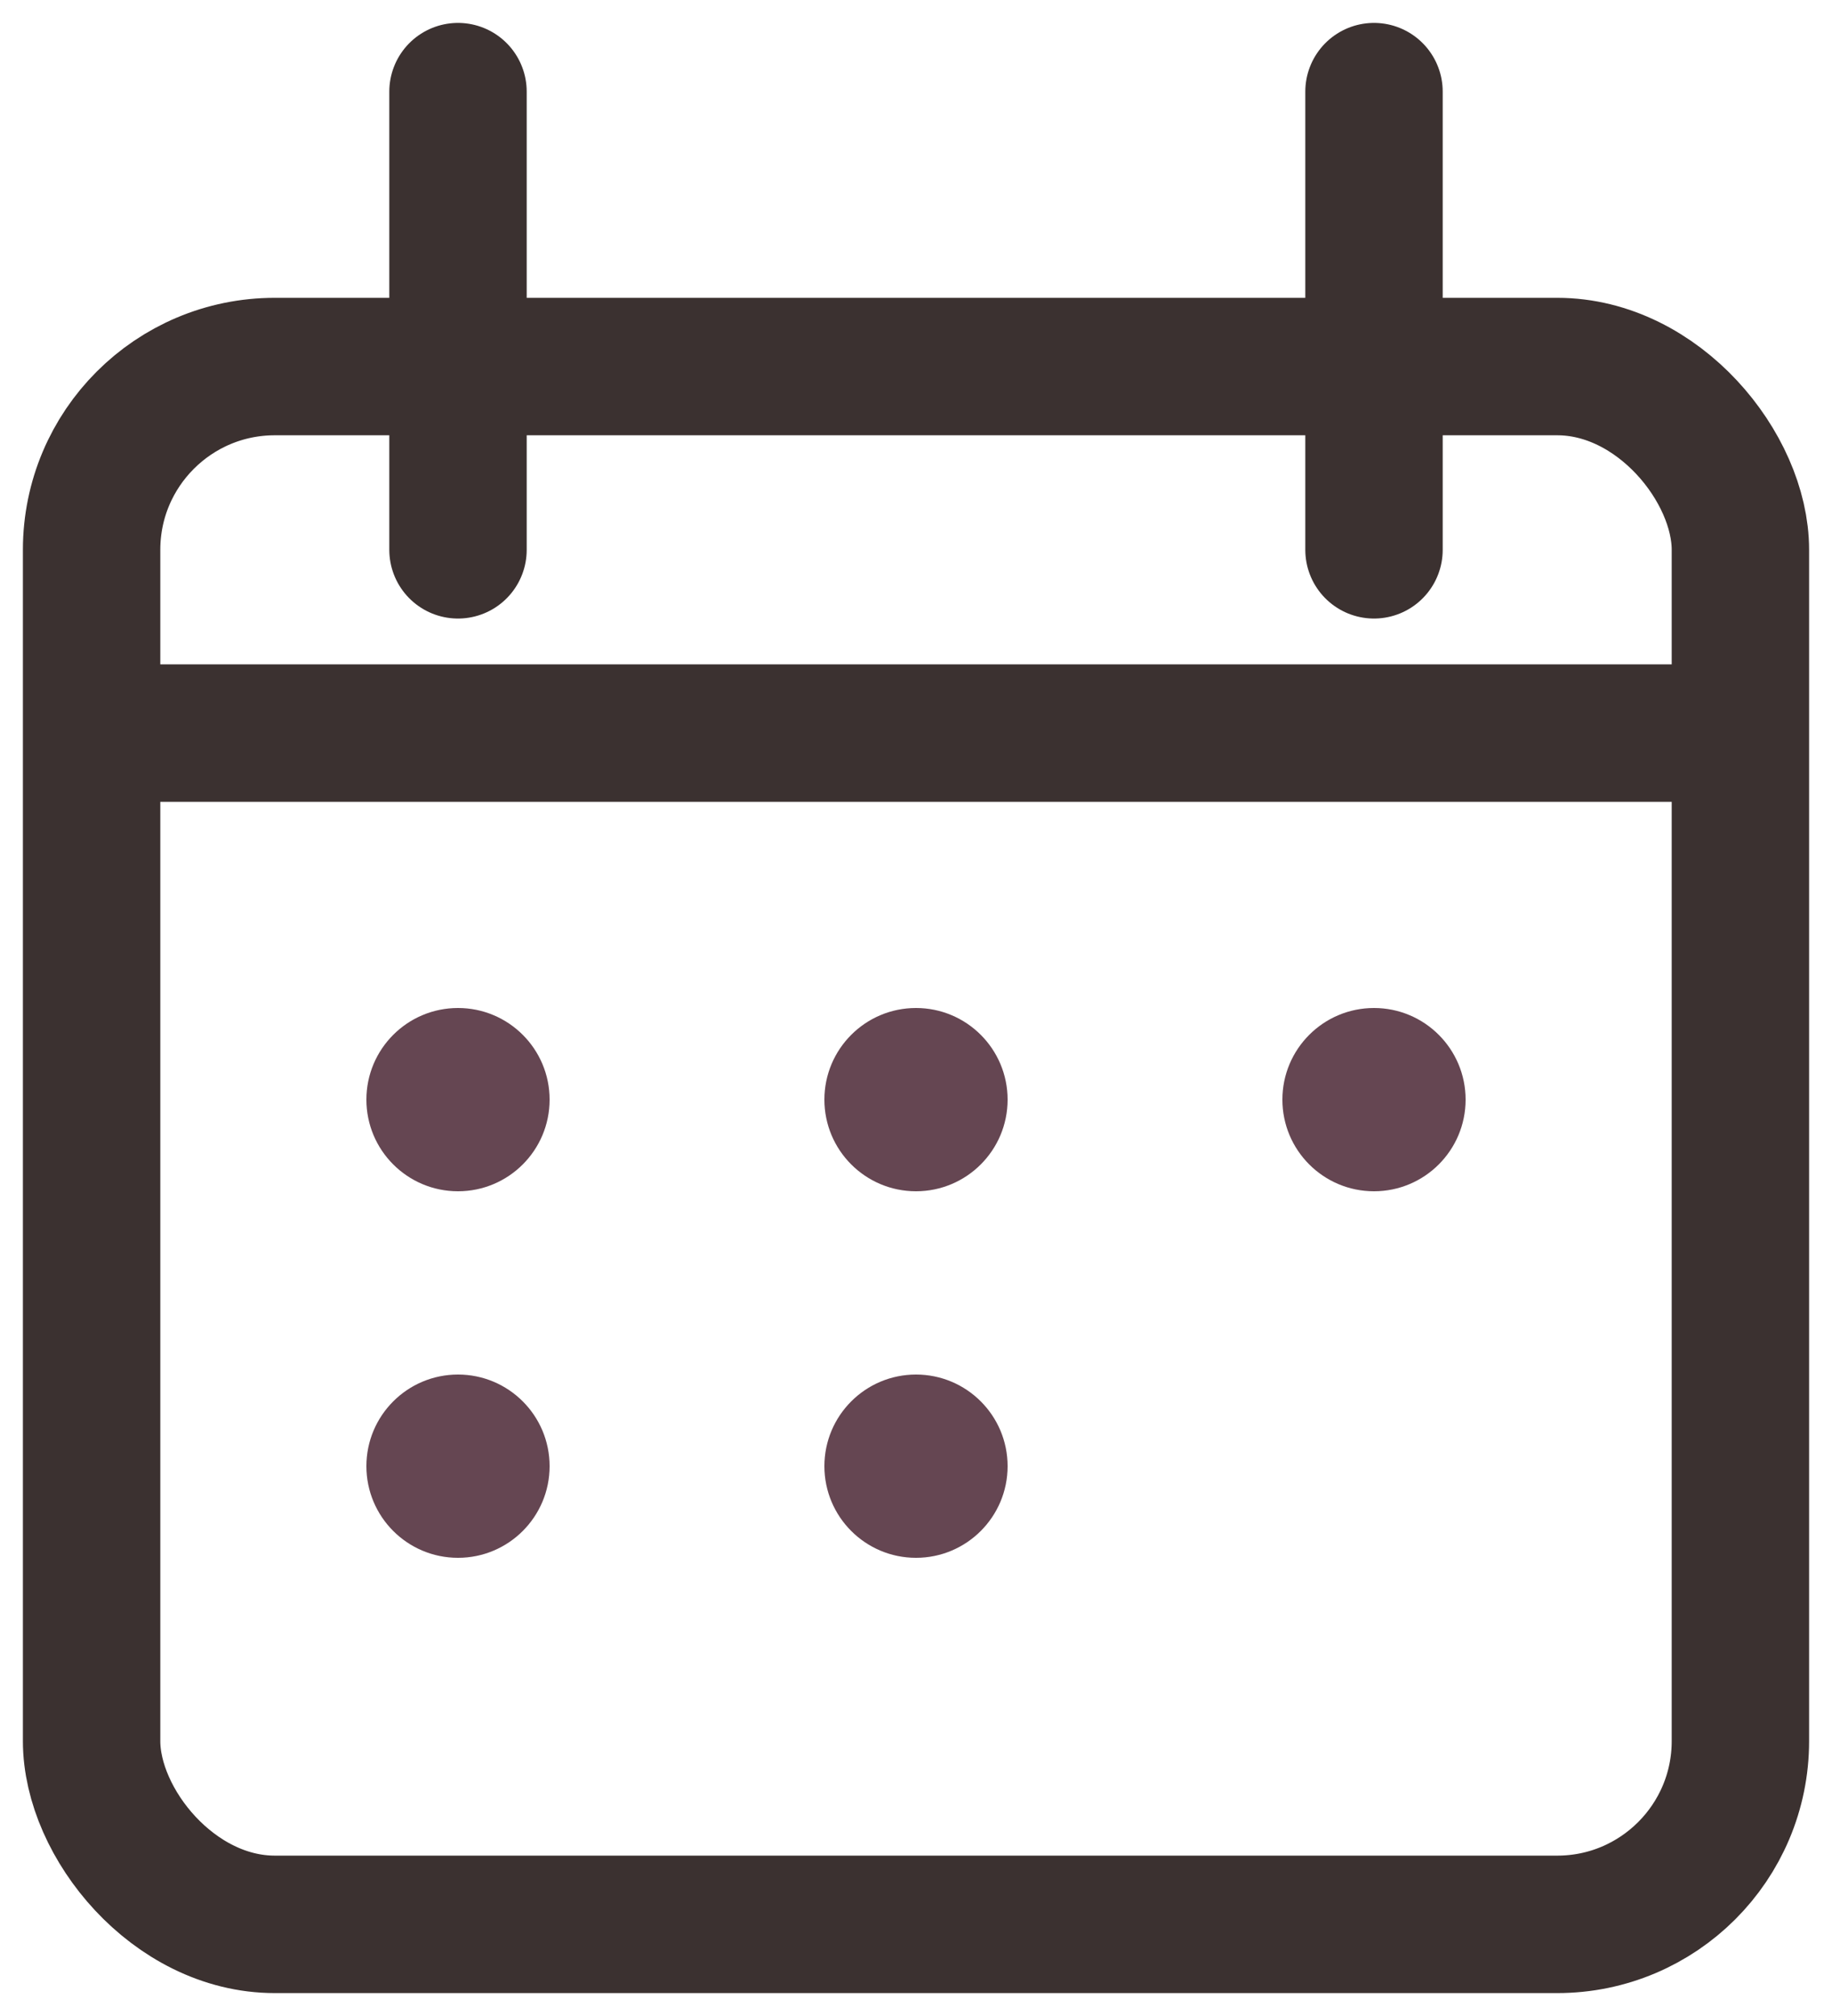 <svg xmlns="http://www.w3.org/2000/svg" width="20" height="22" viewBox="0 0 20 22" fill="none">
  <rect x="1" y="4" width="18" height="17" rx="2" stroke="#3b3130" stroke-width="1.5" fill="none"/>
  <line x1="1" y1="8" x2="19" y2="8" stroke="#3b3130" stroke-width="1.5"/>
  <line x1="5" y1="1" x2="5" y2="6" stroke="#3b3130" stroke-width="1.5" stroke-linecap="round"/>
  <line x1="15" y1="1" x2="15" y2="6" stroke="#3b3130" stroke-width="1.5" stroke-linecap="round"/>
  <circle cx="5" cy="12" r="1" fill="#654652"/>
  <circle cx="10" cy="12" r="1" fill="#654652"/>
  <circle cx="15" cy="12" r="1" fill="#654652"/>
  <circle cx="5" cy="16" r="1" fill="#654652"/>
  <circle cx="10" cy="16" r="1" fill="#654652"/>
</svg>
